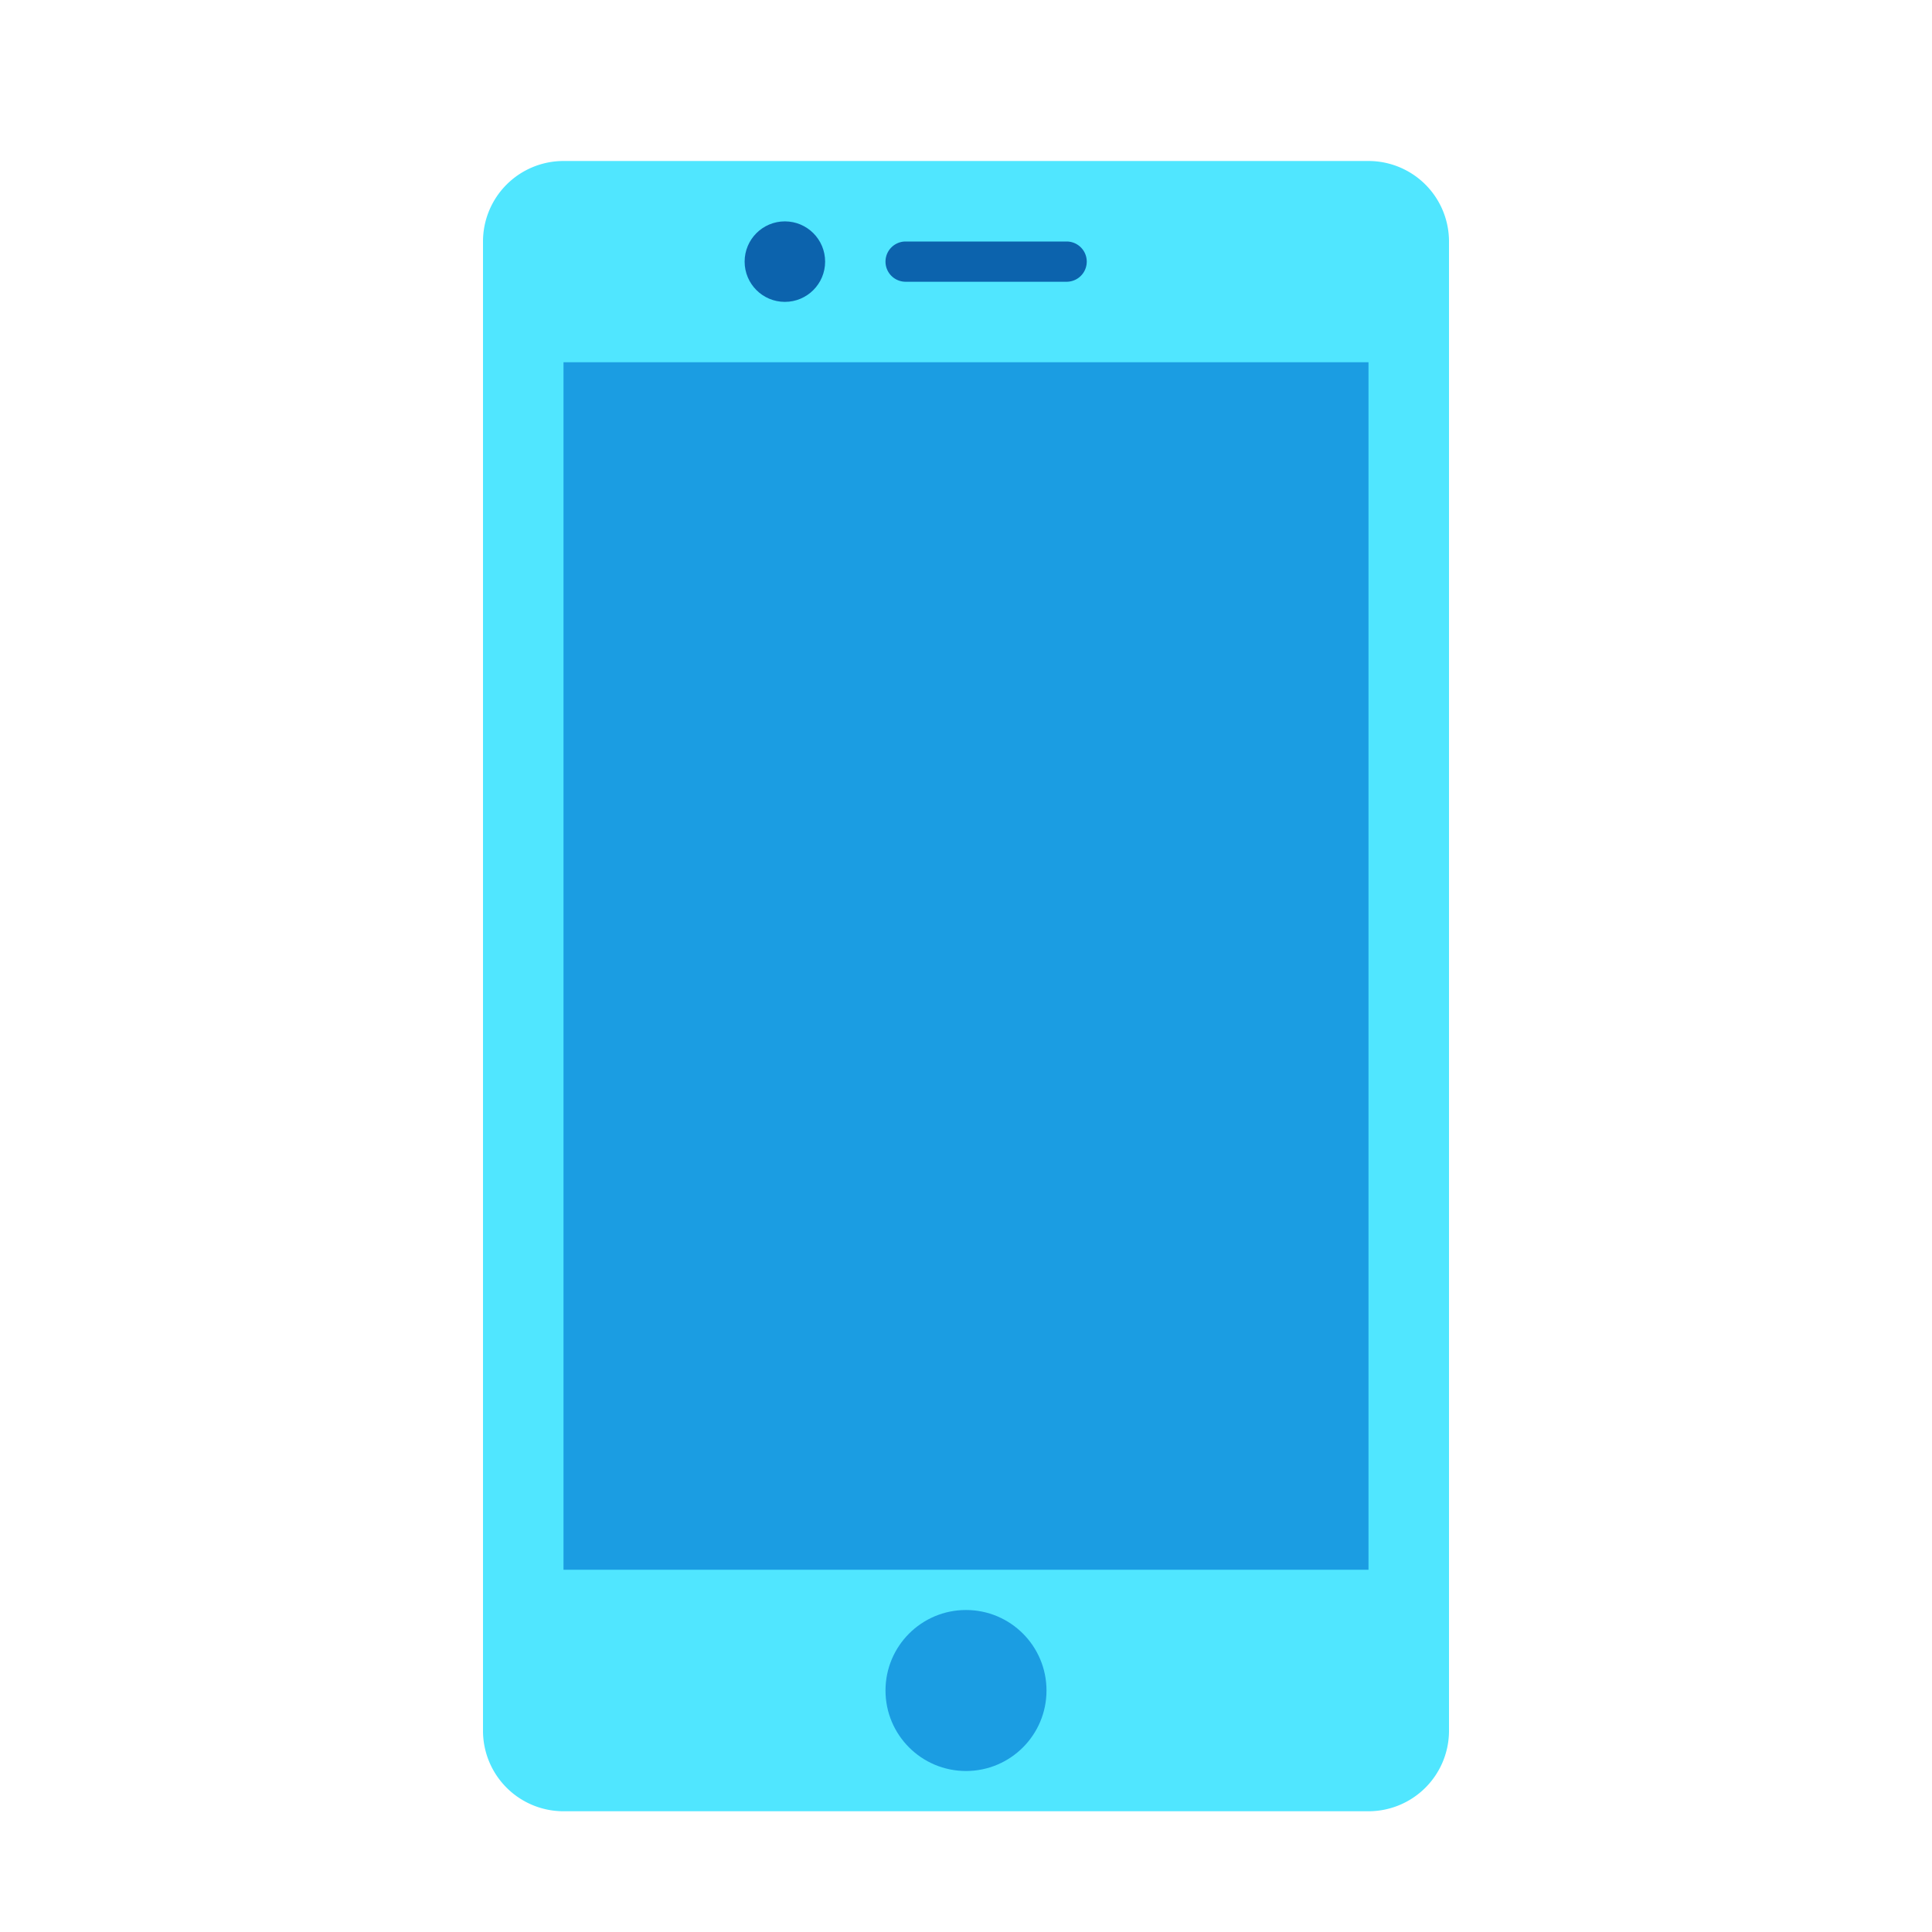 <svg xmlns="http://www.w3.org/2000/svg" width="80" height="80" viewBox="0 0 48 48">
    <path fill="#50e6ff" d="M34 4H14a2 2 0 00-2 2v37a2 2 0 002 2h20a2 2 0 002-2V6a2 2 0 00-2-2z" />
    <path fill="#1b9de2" d="M14 9h20v30H14z" />
    <path fill="#0c63ad" d="M26.5 6h-4a.5.5 0 000 1h4a.5.5 0 000-1z" />
    <circle cx="24" cy="42" r="2" fill="#1b9de2" />
    <circle cx="19.5" cy="6.5" r="1" fill="#0c63ad" /></svg>
